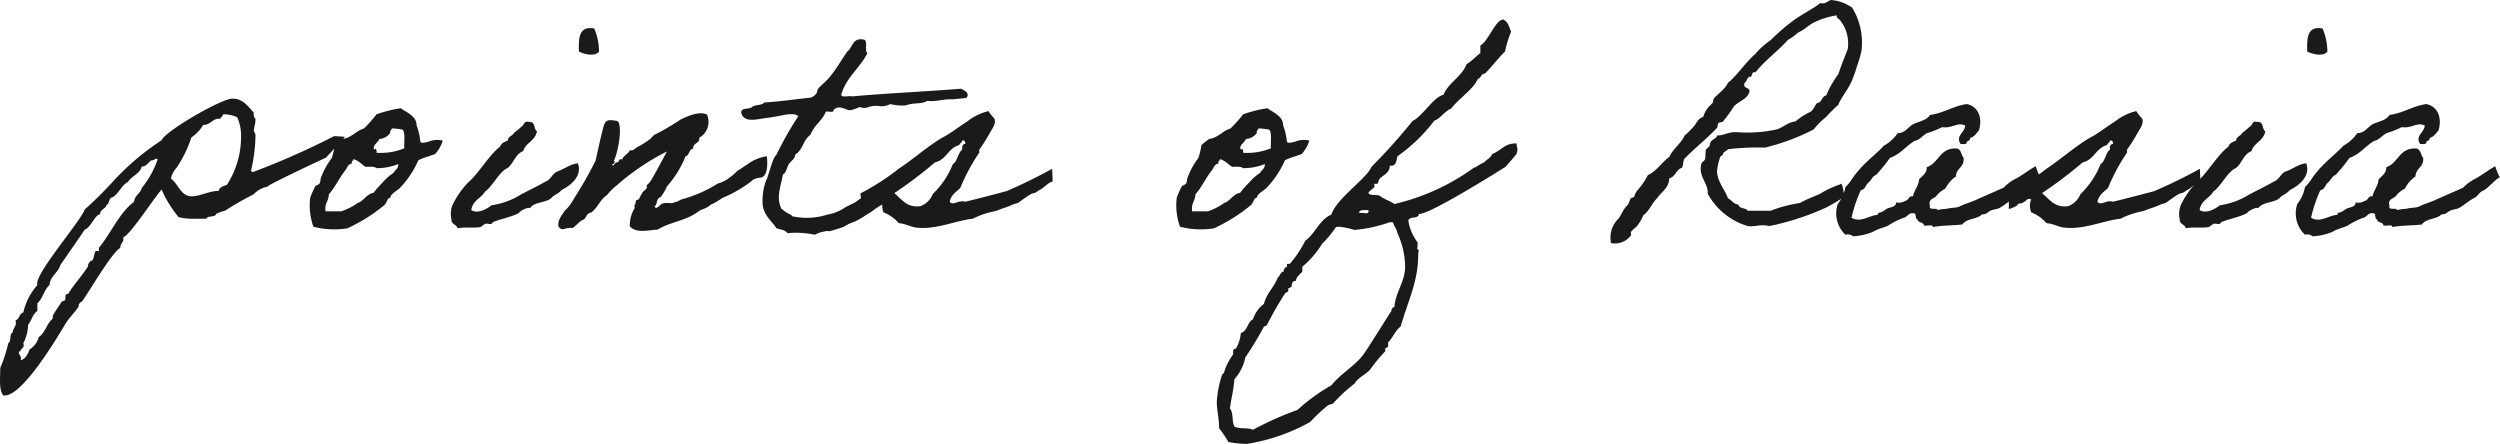 <svg xmlns="http://www.w3.org/2000/svg" width="156.134" height="27.72" viewBox="0 0 156.134 27.72">
  <g id="グループ_48116" data-name="グループ 48116" transform="translate(-922.226 -2058.558)">
    <path id="パス_41391" data-name="パス 41391" d="M-132.9-5.94a48.683,48.683,0,0,1-5.06,2.24.216.216,0,0,1-.14-.06,10.412,10.412,0,0,0,.28-2.1v-.2l-.1-.18c0-.24.1-.46.1-.7v-.08a.392.392,0,0,1-.1-.38c-.4-.44-.7-.88-1.34-.88-.7,0-4.24,2.06-4.42,2.6a15.789,15.789,0,0,0-3.06,2.6,23.717,23.717,0,0,1-1.74,1.72c-.28.78-3.2,4.1-2.96,4.72a3.923,3.923,0,0,0-.88,1.72c-.26.04-.22.42-.48.48l.02.18c0,.22-.2.36-.2.58-.24.12-.06.54-.28.68a8.645,8.645,0,0,1-.5,1.54c.02.46-.12,1.36.2,1.72h.08c1.12,0,3.22-3.52,3.76-4.42.24-.42.6-.74.86-1.14a.284.284,0,0,1,.2-.3c.48-.66,1.86-3.06,2.4-3.36-.02-.28.26-.36.18-.66.44-.14,1.92-2.46,2.4-2.98a7.247,7.247,0,0,0,1.06,1.72,3.744,3.744,0,0,0,1.06.1h.68c.06-.22.56-.06.6-.3a2.663,2.663,0,0,1,.56-.2,18.868,18.868,0,0,1,1.78-1.02,1.609,1.609,0,0,1,.86-.48c.04-.12,3.36-1.68,3.64-1.8.02,0,1.24-1.32,1.2-1.32Zm-6.84-1.36a2.114,2.114,0,0,1,.78.18,2.83,2.83,0,0,1,.24,1.22,5.48,5.48,0,0,1-.88,3c-.16.06-.52.16-.5.38-.6,0-1.18.34-1.7.34-.7,0-.84-.8-1.3-1.1a1.309,1.309,0,0,1,.34-.66,7.758,7.758,0,0,0,.94-1.92,2.5,2.5,0,0,0,.74-.78c.46.02.58-.44,1.06-.38.04-.1.16-.16.18-.28Zm-4.32,2.78c.1-.02.12,0,.12.06a5.7,5.7,0,0,1-.98,1.76c-.08.34-.46.48-.48.86-.92.68-1.46,2-2.2,2.88v.2h-.2c-.12.18-.08.4-.2.58a.384.384,0,0,0-.28.38c-.38.6-.88,1.12-1.24,1.72-.26-.02-.12.28-.2.4l-.2.08c-.16.26-.42.62-.56.88v.18c-.38.3-.46.88-.88,1.16a1.263,1.263,0,0,1-.56.76c-.12.28-.24.6-.58.68a.289.289,0,0,0,.04-.14c0-.12-.14-.22-.14-.36,0-.04.06-.06.1-.08.06-.2.28-.18.18-.48a2.631,2.631,0,0,0,.3-1.16c.22-.26.28-.66.58-.86V4.5c.36-.32.4-.82.76-1.14.04-.56.54-.76.68-1.26.12-.16,1.5-2.16,1.52-2.2.38-.12.62-.92.96-.96,0-.32.34-.32.4-.58.2-.08.12-.46.38-.48.4-.24.54-.74.96-.96.24-.38.74-.5.86-.96.28,0,.38-.22.58-.38A.478.478,0,0,0-144.06-4.52Zm11-.04a4.627,4.627,0,0,0-.66,1.2c-.06.12-.02.26-.1.38-.04.08-.24.12-.28.2a6.982,6.982,0,0,0-.3.68,3.951,3.951,0,0,0,.2,1.82,5.225,5.225,0,0,0,2.12.1,10.659,10.659,0,0,0,2.3-1.44c.24-.26.16-.44.4-.48-.06-.18.44-.46.56-.58a5.91,5.91,0,0,0,1.16-1.72c0-.02.04-.06.36-.18.3-.12.1-.02.42-.14.16-.06.24-.08.28-.1a2.2,2.2,0,0,0,.48-.84,1.443,1.443,0,0,0-.82.04c-.28.1-.02.02-.3.08-.16.04-.26,0-.28-.04a4.1,4.1,0,0,0-.24-1.04c.02-.56-.66-.82-.98-1.06a8.041,8.041,0,0,0-1.52.38,8.174,8.174,0,0,1-.78.88c-.52.16-.76.58-1.34.66a4.976,4.976,0,0,0-.48.38A4.475,4.475,0,0,1-133.06-4.56Zm3.76-1.86a3.722,3.722,0,0,1,.68.08c.18.24.06.78.1,1.16a3.837,3.837,0,0,1-1.74.28c.04-.18-.08-.34-.1-.18-.26-.2.22-.48.28-.68a.9.9,0,0,0,.68-.38C-129.44-6.3-129.32-6.3-129.3-6.42Zm-2.4,1.92c.32.08.5.32.76.48.26,0,.54-.04.68.08a3.366,3.366,0,0,0,1.36-.26c0,.32-.16.32-.3.56a3.055,3.055,0,0,0-.66.58,5.958,5.958,0,0,0-.58.66c-.38.06-.56.4-.86.58-.12.06-.12.02-.2.1a3.9,3.9,0,0,1-.96.48h-.98c-.08-.5.2-.64.2-1.06.38-.42.66-1.04,1.06-1.54.1-.14.14-.36.38-.38C-131.84-4.38-131.72-4.38-131.7-4.5Zm12.36,2.42c.16-.18.48-.28.62-.48.9-.46,1.26-1.06,1.04-1.68-.5.04-.9.4-1.32.52-.34.2-.34.48-.74.64-.52.3-1,.52-1.52.8a4.7,4.7,0,0,1-1.82.66c-.26.22-.86.56-1.26.3.08-.6.62-.74.86-1.16.44-.28.9-1.26,1.4-1.46.38-.28.48-.88.98-1.06.16-.54.76-.64.86-1.24-.22-.14-.08-.62-.48-.58-.36-.1-.3.2-.48.28a4.625,4.625,0,0,1-.48.4c-.08.2-.36.2-.38.48-.2.08-.42.16-.48.38-.66.48-1.36,1.7-1.98,2.22a5.294,5.294,0,0,0-1,1.44,1.511,1.511,0,0,0-.06.88c-.02.32.32.3.38.56.42-.1.94,0,1.44-.08.04-.02.24-.18.28-.2.2-.06.38.12.48-.1.52-.22,1.16-.32,1.64-.58.02-.12.64-.42.68-.28C-120.46-1.84-119.6-1.78-119.34-2.08Zm1.72-9.14c.32.16,1,.34,1.26,0a3.831,3.831,0,0,0-.3-1.44C-117.64-12.84-117.64-12.04-117.62-11.22Zm10.8,8.08c.02-.08.34-.2.52-.2.3-.02.52-.4.42-1.34a2.6,2.6,0,0,0-1.26.54c-.14.06-.42.3-.58.36a2.877,2.877,0,0,1-.5.44,2.03,2.03,0,0,1-.72.36,8.308,8.308,0,0,1-2.22.98c-.22.06-.22.16-.48.18-.16.14-.48,0-.68.08-.22-.02-.42.46-.58.2.2-.12.1-.54.38-.58a3.206,3.206,0,0,0,.4-.68,6.344,6.344,0,0,0,1.16-1.88c.26-.06.2-.44.48-.48-.02-.38.42-.3.38-.68a1.135,1.135,0,0,0,.48-1.44c-.48-.26-1.3.14-1.64.3a15.222,15.222,0,0,1-1.64.96c-.1.06-.2.22-.3.28a4.728,4.728,0,0,1-.76.48c-.18.1-.26.26-.48.2-.1.24-.38.32-.48.58-.26-.08-.14.18-.32.18-.14-.04-.24.38-.3.1h.1c0-.1.14-.14,0-.2.24-.4.58-2.16.24-2.48-.48-.08-.7-.12-.84.22-.1.24-.46,1.92-.54,2.26a24.638,24.638,0,0,1-1.36,2.38,2.738,2.738,0,0,1-.58.76c-.16.3-.42.48-.38.96.26.36.38.04.88.1.22-.14.38-.34.58-.48.3-.06.26-.46.58-.48.42-.3.56-.82,1-1.1a3.407,3.407,0,0,1,.6-.6,14.676,14.676,0,0,1,3.14-2.12c-.24.44-.86,1.62-1.06,1.9a.948.948,0,0,1-.2.2c-.02.02.02.16,0,.18-.08.12-.22.2-.28.3a3.289,3.289,0,0,0-.2.38c-.04.08-.16.04-.18.1-.08.12,0,.2-.1.28-.04.02.02.16,0,.2a2.084,2.084,0,0,0-.3,1.14c.44.46,1.18.22,1.74.2.78-.48,1.7-.54,2.44-1.06.36-.28.54-.2.88-.5.54-.24.62-.4.96-.52A8.277,8.277,0,0,0-106.82-3.14Zm8.16.78c-.28.04-.64-.02-.74.2a5.863,5.863,0,0,0-.58.1c-.18.08-.3.22-.46.3-.02,0-.54.26-.56.28a2.649,2.649,0,0,1-1.1.44,4.219,4.219,0,0,1-2.22.1c-.02-.02,0-.08-.08-.1a1.925,1.925,0,0,1-.58-.38c-.34-.74-.02-1.36.1-2.12.24-.14.24-.46.38-.66.12-.2.4-.32.38-.58.52-.32.48-.9.96-1.24.22-.6.74-.88.96-1.44.14-.06.5.1.48-.1.34-.4.82.04,1.06,0a2.475,2.475,0,0,0,.58-.2.683.683,0,0,0,.56,0c.66-.2.7.12,1.36-.18a2.772,2.772,0,0,0,.96.08c.54-.2.92-.04,1.34-.28.62.06.98-.12,1.54-.1-.02.02.4-.04.9-.08.24-.3-.1-.46-.34-.58-2.22.18-4.58.28-6.8.48-.2-.06-.64.1-.68-.1.32-1.1,1.16-1.66,1.64-2.6-.22-.18.1-.86-.3-.86-.66-.08-.62.52-.96.76-.36.52-.66,1.06-1.06,1.54-.2.28-.62.6-.76.78-.06.08-.04.2-.1.28a.684.684,0,0,1-.38.28c-.96.1-1.88.24-2.88.3-.14.2-.58.12-.76.28-.18.18-.72,0-.68.38.2.66,1.02.36,1.64.3.44-.06.92-.16,1.14-.2.3-.04.64-.06.78.1a21.35,21.35,0,0,0-1.36,2.4c-.28.26-.42,1.14-.66,1.64a3.674,3.674,0,0,0-.2,1.52c.1.68.62,1.04.86,1.44.26.08.56.1.68.3a5.861,5.861,0,0,1,1.72.1,1.671,1.671,0,0,1,.58-.2c.42-.1.1.04.4-.04.18-.04.54-.16.66-.2.24-.06.26-.14.38-.18a1.9,1.9,0,0,1,.42-.18,5.447,5.447,0,0,0,.86-.5c.32-.16.54-.42,1.02-.64C-98.74-1.94-98.36-2.12-98.66-2.36Zm-.8.74c.02-.18.32-.06.38-.2.18-.04.18-.26.48-.18a1.158,1.158,0,0,0,0,.82,2.455,2.455,0,0,1,.96.68c.42.02.78.26,1.16.28,1.2.12,2.38-.44,3.46-.56a5.079,5.079,0,0,1,1.34-.46c.3-.08.36-.14.58-.2a6.471,6.471,0,0,0,.66-.26.885.885,0,0,0,.3-.1,7.478,7.478,0,0,1,.72-.5,1.157,1.157,0,0,1,.28-.1c.06,0,.24-.16.3-.18.2-.08.5-.42.72-.5.14.12.06-.4.06-.82a31.6,31.6,0,0,1-2.86,1.4c-.84.22-1.74.46-2.58.66-.4-.14-.74.28-.96,0,.08-.42.4-.62.66-.86a11.913,11.913,0,0,1,1.18-2.2c.04-.02-.02-.14,0-.18a12.209,12.209,0,0,0,.68-1.08c.12-.24.38-.52.28-.86a3.987,3.987,0,0,1-.38-.48,3.37,3.37,0,0,0-1.34.66c-.46.28-.88.62-1.36.9-.9.46-2.04,1.48-2.88,2.02a15.16,15.16,0,0,1-2.42,1.56,4.793,4.793,0,0,1,.04.94C-100-1.34-99.7-1.48-99.46-1.62Zm3.16.06c-.84.1-1.14-.42-1.62-.82A27.248,27.248,0,0,0-95.38-4.3c.72-.16.82-.9,1.52-1.08.02-.12.16-.14.18-.28.16-.04.18.08.2.2-.18.02-.22.16-.2.38-.24.1-.32.78-.58.88a5.364,5.364,0,0,1-1.26,1.88A1.329,1.329,0,0,1-96.3-1.56Zm17.36-3a4.627,4.627,0,0,0-.66,1.2c-.06.12-.02.26-.1.38-.04.08-.24.12-.28.2a6.987,6.987,0,0,0-.3.68,3.951,3.951,0,0,0,.2,1.82,5.225,5.225,0,0,0,2.12.1,10.659,10.659,0,0,0,2.3-1.44c.24-.26.16-.44.4-.48-.06-.18.44-.46.56-.58A5.91,5.91,0,0,0-73.54-4.4c0-.02.04-.06.36-.18.3-.12.1-.02.42-.14.16-.06.24-.08.28-.1A2.2,2.2,0,0,0-72-5.66a1.443,1.443,0,0,0-.82.04c-.28.1-.02.02-.3.08-.16.04-.26,0-.28-.04a4.1,4.1,0,0,0-.24-1.04c.02-.56-.66-.82-.98-1.06a8.041,8.041,0,0,0-1.52.38,8.173,8.173,0,0,1-.78.88c-.52.16-.76.58-1.34.66a4.975,4.975,0,0,0-.48.38A4.475,4.475,0,0,1-78.94-4.56Zm3.76-1.86a3.722,3.722,0,0,1,.68.08c.18.24.06.78.1,1.16a3.837,3.837,0,0,1-1.74.28c.04-.18-.08-.34-.1-.18-.26-.2.22-.48.28-.68a.9.9,0,0,0,.68-.38C-75.32-6.3-75.2-6.3-75.18-6.42Zm-2.4,1.92c.32.08.5.32.76.48.26,0,.54-.04.68.08a3.366,3.366,0,0,0,1.36-.26c0,.32-.16.32-.3.56a3.055,3.055,0,0,0-.66.58,5.958,5.958,0,0,0-.58.66c-.38.06-.56.4-.86.58-.12.06-.12.02-.2.1a3.9,3.9,0,0,1-.96.48h-.98c-.08-.5.2-.64.2-1.06.38-.42.66-1.04,1.06-1.54.1-.14.14-.36.38-.38C-77.72-4.38-77.6-4.38-77.58-4.5Zm18.54-.42A.584.584,0,0,0-59-5.1c0-.14-.08-.22-.04-.38h-.1c-.66,0-.88.44-1.44.66-.1.24-.34.34-.5.52-.26.1-.42.26-.68.36A13.757,13.757,0,0,1-66.68-1.7c-.28-.18-.6-.28-.88-.48-.2-.16-.6,0-.76-.2.08-.16.26-.24.38-.38v-.2h.2l.1-.28c.24-.28.68-.4.66-.86.42.08.4-.3.48-.58A10.369,10.369,0,0,0-64.2-6.9c.42-.16.64-.6,1.06-.76.44-.6,1.38-1.2,1.64-1.82a.678.678,0,0,0,.28-.3l.2-.08c.44-.44.8-.94,1.24-1.36a6.824,6.824,0,0,1,.38-1.24c-.14-.32-.16-.58-.48-.76-.5,0-.94,1.36-1.44,1.62v.48c-.06,0-.62.58-.86.68-.28.78-1.14,1.16-1.44,1.92-.64.14-1.32,1.36-1.92,1.62a37.338,37.338,0,0,1-2.58,2.88c-.32.76-2.2,1.98-2.5,2.98-.76.32-1,1.18-1.64,1.64a6.95,6.95,0,0,1-.96,1.44h-.18v.18a.284.284,0,0,0-.2.3c-.22.02-.22.28-.38.38-.2.58-.7.98-.86,1.64a1.936,1.936,0,0,0-.68.96c-.36.18-.34.74-.76.86a2.344,2.344,0,0,1-.3.96l-.18.08v.3a3.513,3.513,0,0,0-.58,1.16l-.1.08a6.4,6.4,0,0,0-.34,1.72c0,.52.14,1.04.14,1.54v.1a6.468,6.468,0,0,1,.58.86,5.907,5.907,0,0,0,1.18.12,11.891,11.891,0,0,0,3.92-1.36,12.028,12.028,0,0,1,1.14-1.06l.3-.1a9.849,9.849,0,0,1,1.34-1.24c.24-.4.66-.54.96-.86a10.549,10.549,0,0,1,.96-1.16V7.32l.18-.1V6.94c.28-.26.48-.8.78-.98.46-1.62,1.1-2.8,1.1-4.52a1.013,1.013,0,0,1,.04-.26c-.08,0-.1-.08-.1-.14A1.94,1.94,0,0,0-65.24.7a3.061,3.061,0,0,1-.58-1.36c.1-.32.62-.06.66-.42.54.1,4.72-2.5,5.44-2.96C-59.64-4.18-58.98-4.84-59.04-4.92Zm-9.54,3.6h.26l.02.06c0,.12-.08.14-.18.14a1.482,1.482,0,0,0-.42-.02C-68.88-1.3-68.72-1.32-68.58-1.32Zm-8.1,13.52c-.18-.36-.04-.82-.28-1.14.08-.6.24-1.2.28-1.82A2.831,2.831,0,0,0-76,7.88a19.381,19.381,0,0,0,1.16-1.92l.18-.08A20.291,20.291,0,0,1-73.5,3.86l.18-.1V3.58l.2-.1c.06-.18,0-.38.28-.38.02-.26.26-.4.4-.58v-.3A5.922,5.922,0,0,0-71.2.78a6.262,6.262,0,0,0,.86-1.04l.2-.02a5.114,5.114,0,0,1,.96.2,8.994,8.994,0,0,0,2.2-.48h.2c.06.24.24.42.28.68a5.063,5.063,0,0,1,.48,2.12c0,.9-.64,1.66-.66,2.48a.282.282,0,0,0-.2.28c-.1.1-1.46,2.34-1.82,2.8-.54.66-1.36,1.12-1.92,1.82a11.74,11.74,0,0,0-2.12,1.54,20.309,20.309,0,0,0-2.78,1.24C-75.88,12.24-76.32,12.38-76.68,12.2ZM-38.86-2.92a5.829,5.829,0,0,0-1.24.58c-.42.2-.86.34-1.26.58a8.072,8.072,0,0,0-1.82.48h-1.44c-.12-.2-.54-.1-.58-.38-.32-.04-.42-.28-.66-.4-.16-.5-.68-1.04-.68-1.72a3.909,3.909,0,0,1,.2-.86c.04-.08.18-.08.18-.2.02-.12.28-.2.3-.28a15.294,15.294,0,0,1,2.3-.1A13.363,13.363,0,0,0-40.5-6.36a4.8,4.8,0,0,1,.78-.78,9.083,9.083,0,0,1,.76-.76c.18-.48.6-.92.86-1.54a8.626,8.626,0,0,0,.3-.86,7.181,7.181,0,0,0,.28-.96,4.134,4.134,0,0,0-.58-2.7,2.609,2.609,0,0,0-1.34-.48c-.2.08-.32.26-.66.2-.52.4-1.12.68-1.64,1.06a12.084,12.084,0,0,0-1.44,1.24,4.923,4.923,0,0,0-.96.86c-.64.56-1.08,1.28-1.72,1.82-.2.42-.6.64-.88.98-.04.06-.04.22-.08.28a.241.241,0,0,0-.1.1,1.546,1.546,0,0,0-.48.76c-.36.12-.4.38-.58.58a5.293,5.293,0,0,1-.58.58c-.24.52-.72.82-.96,1.34-.48.34-.78.88-1.34,1.14a4.537,4.537,0,0,1-.68.98,1.291,1.291,0,0,0-.18.38c-.02.02-.18.06-.2.08-.08.14-.14.34-.18.4a1.662,1.662,0,0,0-.3.38c-.12.2-.18.34-.28.48A1.648,1.648,0,0,0-53.16.74,1.217,1.217,0,0,0-51.92.26c.04-.04-.02-.16,0-.2.06-.12.32-.3.38-.38a2.731,2.731,0,0,0,.4-.68c.38-.26.52-.74.86-1.06.26-.4.72-.6.76-1.24.38-.1.42-.54.78-.66.12-.14.06-.46.18-.58.64-.66,1.48-1.32,2.02-1.92.06-.08.02-.22.1-.3.06-.06.22-.02.28-.1a10.175,10.175,0,0,0,.68-.94c.28-.32.8-.42.96-.88.08-.36-.42-.16-.3-.58.14-.08.14-.32.3-.38.24.04.08-.36.38-.28.6-.76,1.38-1.3,2.02-2.02a3.983,3.983,0,0,0,.66-.48c.4-.16.66-.48,1.06-.66a5.022,5.022,0,0,1,1.34-.4c-.02.18.12.2.2.3a2.307,2.307,0,0,1,.48,1.82c-.2.5-.4,1-.58,1.54a6.671,6.671,0,0,0-.76,1.34c-.3.06-.26.46-.58.48-.16.18-.22.48-.48.58a4.244,4.244,0,0,0-.86.56c-.48.06-.74.36-1.16.5a8.509,8.509,0,0,1-2.4.18c-.62-.06-.9.22-1.34.2-.02.18-.28.24-.38.38-.08.1-.04.18-.1.28-.04.1-.16.14-.2.2-.06.16-.02.46-.08.66-.02.04-.18.16-.2.2-.26.82.44,1.28.38,1.92a4.225,4.225,0,0,0,2.5,2.02c.44.06.84-.14,1.34,0a16.518,16.518,0,0,0,3.56-1.16,11.4,11.4,0,0,0,1.14-.68C-38.62-2.18-38.68-3.18-38.86-2.92Zm12.22-1.14c-.46.26-.8.54-1.2.76a2.718,2.718,0,0,0-.8.58c-.58.26-1.14.5-1.72.76-.3.14-.66.24-.96.38-.3.16-.54.08-.86.18a2.7,2.7,0,0,0-.58.08c-.06-.18-.58.06-.48-.28-.14-.38.24-.44.38-.58a1.7,1.7,0,0,1,.58-.48,2.027,2.027,0,0,1,.66-.76c.02-.54.54-.56.48-1.16-.14-.16-.14-.48-.38-.58-1.12-.1-1.14.9-1.92,1.16,0,.4-.28.54-.48.76-.04.44-.3.66-.38,1.06-.3-.04-.26.26-.48.28a.749.749,0,0,1-.58.1c.02.3-.4.3-.58.4-.1.06-.16.12-.28.18-.12.08-.28.02-.28.2-.54.02-1.06.52-1.64.18a8.685,8.685,0,0,1,.58-1.72c.28-.04.3-.34.48-.48s.24-.4.48-.48a11.049,11.049,0,0,0,.86-1.06c.64-.22,1-.74,1.54-1.06.32-.06.48-.32.76-.48a5.639,5.639,0,0,0,.96-.38c.62.1.96-.34,1.44-.1-.02.44-.64.66-.28,1.16.14-.02.36.04.38-.1,0-.14.24-.08.2-.28.28-.08.4-.3.56-.48.24-.8-.06-1.5-.76-1.64-.86.12-1.42.56-2.3.68-.2.34-.68.4-1.06.58-.32.18-.46.54-.96.56a2.49,2.49,0,0,1-.86.78c-.52.56-1.16,1.02-1.64,1.62-.28.3-.46.7-.76.96A2.361,2.361,0,0,1-39-1.7,1.833,1.833,0,0,0-38.52.22a.521.521,0,0,1,.48.1A3.92,3.92,0,0,0-36.8.04c.3-.2.82-.3.96-.4a4.759,4.759,0,0,1,.96-.48c.22-.04.3-.32.58-.28.26-.04.1.36.28.38.02.24.38.14.4.38.16.06.56-.1.56.1.66-.12,1.14-.08,1.84-.16.28-.4.9-.3,1.24-.64.24.02.28-.08.48-.2.18-.1.4-.1.58-.18.34-.18.6-.44.94-.62s.26-.32.6-.48c.32-.16.7-.66,1.04-.84C-26.4-3.36-26.64-4.06-26.64-4.06Zm-1.14,2.44c.02-.18.32-.06.38-.2.18-.04.18-.26.48-.18a1.158,1.158,0,0,0,0,.82,2.455,2.455,0,0,1,.96.68c.42.02.78.26,1.16.28,1.2.12,2.38-.44,3.46-.56A5.079,5.079,0,0,1-20-1.24c.3-.08.36-.14.58-.2a6.47,6.47,0,0,0,.66-.26.885.885,0,0,0,.3-.1,7.477,7.477,0,0,1,.72-.5,1.156,1.156,0,0,1,.28-.1c.06,0,.24-.16.3-.18.2-.08.5-.42.72-.5.14.12.06-.4.06-.82a31.6,31.6,0,0,1-2.86,1.4c-.84.22-1.74.46-2.58.66-.4-.14-.74.28-.96,0,.08-.42.4-.62.66-.86a11.913,11.913,0,0,1,1.18-2.2c.04-.02-.02-.14,0-.18a12.208,12.208,0,0,0,.68-1.08c.12-.24.38-.52.28-.86a3.986,3.986,0,0,1-.38-.48,3.37,3.37,0,0,0-1.34.66c-.46.28-.88.62-1.36.9-.9.46-2.04,1.48-2.88,2.02a15.16,15.16,0,0,1-2.42,1.56,4.793,4.793,0,0,1,.04.94C-28.32-1.34-28.02-1.48-27.78-1.62Zm3.16.06c-.84.1-1.14-.42-1.62-.82A27.248,27.248,0,0,0-23.7-4.3c.72-.16.82-.9,1.52-1.08.02-.12.16-.14.18-.28.16-.04.18.08.2.2-.18.02-.22.16-.2.38-.24.1-.32.78-.58.88a5.364,5.364,0,0,1-1.26,1.88A1.329,1.329,0,0,1-24.62-1.56Zm13.22-.52c.16-.18.48-.28.62-.48.9-.46,1.26-1.06,1.04-1.68-.5.04-.9.4-1.32.52-.34.2-.34.48-.74.64-.52.3-1,.52-1.52.8a4.7,4.7,0,0,1-1.82.66c-.26.22-.86.56-1.26.3.08-.6.62-.74.86-1.16.44-.28.9-1.26,1.4-1.46.38-.28.48-.88.98-1.06.16-.54.76-.64.86-1.24-.22-.14-.08-.62-.48-.58-.36-.1-.3.2-.48.28a4.625,4.625,0,0,1-.48.4c-.08.2-.36.2-.38.48-.2.08-.42.16-.48.38-.66.48-1.36,1.7-1.98,2.22a5.294,5.294,0,0,0-1,1.44,1.511,1.511,0,0,0-.06.88c-.02.32.32.3.38.56.42-.1.94,0,1.44-.08.04-.02.24-.18.28-.2.2-.06.38.12.48-.1.52-.22,1.16-.32,1.64-.58.02-.12.64-.42.68-.28C-12.52-1.84-11.66-1.78-11.4-2.08Zm1.72-9.14c.32.16,1,.34,1.26,0a3.831,3.831,0,0,0-.3-1.44C-9.7-12.84-9.7-12.04-9.68-11.22ZM2.06-4.06c-.46.26-.8.54-1.2.76a2.718,2.718,0,0,0-.8.58c-.58.26-1.14.5-1.72.76-.3.14-.66.24-.96.38-.3.16-.54.08-.86.18a2.7,2.7,0,0,0-.58.08c-.06-.18-.58.06-.48-.28-.14-.38.24-.44.38-.58a1.7,1.7,0,0,1,.58-.48,2.027,2.027,0,0,1,.66-.76c.02-.54.54-.56.48-1.16-.14-.16-.14-.48-.38-.58-1.12-.1-1.14.9-1.92,1.16,0,.4-.28.54-.48.76-.04.44-.3.66-.38,1.06-.3-.04-.26.26-.48.28a.749.749,0,0,1-.58.1c.02.3-.4.3-.58.4-.1.06-.16.12-.28.18-.12.08-.28.02-.28.2-.54.02-1.06.52-1.64.18a8.686,8.686,0,0,1,.58-1.72c.28-.04.3-.34.48-.48s.24-.4.48-.48a11.049,11.049,0,0,0,.86-1.06c.64-.22,1-.74,1.54-1.06.32-.06.48-.32.76-.48a5.639,5.639,0,0,0,.96-.38c.62.1.96-.34,1.44-.1-.02.44-.64.66-.28,1.16.14-.02.36.04.38-.1,0-.14.24-.08.2-.28.28-.08.4-.3.56-.48.24-.8-.06-1.5-.76-1.64-.86.12-1.42.56-2.3.68-.2.34-.68.4-1.06.58-.32.18-.46.54-.96.56a2.49,2.49,0,0,1-.86.78c-.52.56-1.16,1.02-1.64,1.62-.28.3-.46.7-.76.96A2.361,2.361,0,0,1-10.3-1.7,1.833,1.833,0,0,0-9.82.22a.521.521,0,0,1,.48.1A3.92,3.92,0,0,0-8.1.04c.3-.2.82-.3.96-.4a4.759,4.759,0,0,1,.96-.48c.22-.04.3-.32.58-.28.26-.04.1.36.28.38.02.24.38.14.4.38.16.06.56-.1.56.1.66-.12,1.14-.08,1.84-.16.28-.4.9-.3,1.24-.64.24.02.28-.08.48-.2.18-.1.4-.1.58-.18.34-.18.6-.44.94-.62s.26-.32.6-.48c.32-.16.7-.66,1.04-.84C2.3-3.36,2.06-4.06,2.06-4.06Z" transform="translate(1076 2072.998)" fill="#1a1a1a"/>
  </g>
</svg>
